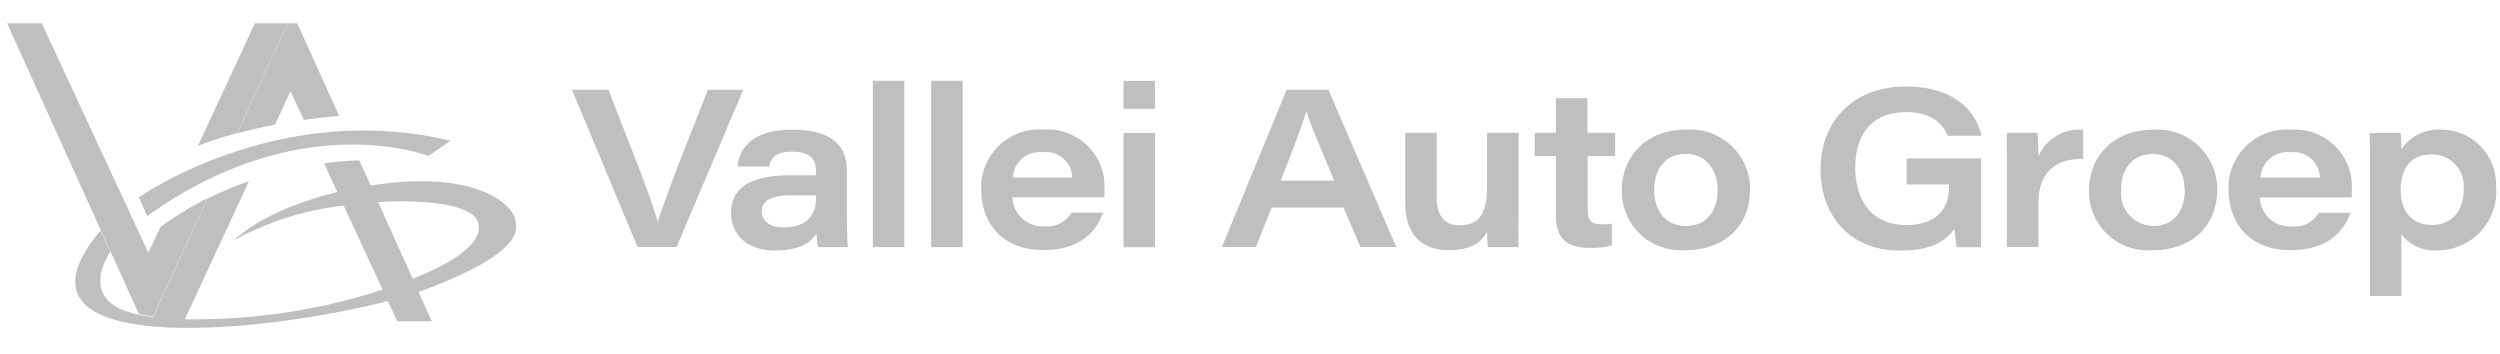 <svg xmlns="http://www.w3.org/2000/svg" xmlns:xlink="http://www.w3.org/1999/xlink" width="353" height="50" viewBox="0 0 353 50">
  <defs>
    <clipPath id="clip-Vallei_Auto_Groep">
      <rect width="353" height="50"/>
    </clipPath>
  </defs>
  <g id="Vallei_Auto_Groep" data-name="Vallei Auto Groep" clip-path="url(#clip-Vallei_Auto_Groep)">
    <g id="Vallei_Auto_Groep_WIT" data-name="Vallei Auto Groep WIT" transform="translate(1 3.284)">
      <path id="Path_553" data-name="Path 553" d="M38.572,13.64c1.65-.227,3.316-.412,5-.539L37.639,0H36.31L29.174,15.542c1.528-.412,3.316-.837,5.333-1.221l2.185-4.726,1.895,4.045ZM53.959,36.08l-4.9-10.83c7.136-.426,13.217.468,14.058,2.711,1.177,3.094-3.942,6.032-9.153,8.119m14.5-8.232c-.321-2.214-5.516-7.154-19.941-5.01l-.5.085-1.62-3.563a45.013,45.013,0,0,0-4.981.412l1.895,4.074c-10.528,2.512-14.562,6.77-14.562,6.77a41.819,41.819,0,0,1,15.448-4.868l5.5,11.866c-.81.255-1.559.483-2.246.7a86.024,86.024,0,0,1-25.671,3.477l9.046-19.5a52.667,52.667,0,0,0-5.868,2.47L17.3,41.46c-.107-.014-.2-.014-.306-.028-.565-.057-1.131-.156-1.7-.27l.4.894-.4-.894c-7.808-1.575-5.333-6.87-4.049-8.914l-1.36-2.995C-5.5,47.52,32.459,43.9,50.429,39.217l1.329,2.867h4.89L54.769,37.94c.4-.142.795-.27,1.146-.412,13.63-5.223,12.744-8.275,12.53-9.68" transform="translate(3.327)" fill="#bfbfbf"/>
      <path id="Path_554" data-name="Path 554" d="M19.941,32.384,4.89,0H0L13.217,29.171l1.36,2.986,4.049,8.917c.52.1,1.085.2,1.7.269.107.014.2.014.306.028l7.655-16.645a46.006,46.006,0,0,0-6.632,4.034l-1.7,3.623ZM32.5,15.5,39.622,0h-4.63L26.954,17.31A53.555,53.555,0,0,1,32.5,15.5m30.117,1.09c-24.418-5.86-44.007,8-44.007,8l1.161,2.647C41.5,11.634,59.5,18.739,59.5,18.739L62.6,16.6Z" fill="#bfbfbf"/>
      <path id="Path_555" data-name="Path 555" d="M66.961,30.956,76.389,8.738h-5L67.113,19.618c-1.895,5.088-2.414,6.479-2.766,7.7h-.061c-.4-1.36-1.054-3.469-2.659-7.594L57.349,8.738H52.2l9.26,22.2h5.516Zm19.7-6.891c0,2.43-1.329,4.1-4.584,4.1-2.109,0-3.071-1.008-3.071-2.231,0-1.543,1.238-2.277,4.187-2.277,1.956,0,3.056,0,3.469.015v.4h0Zm.275,6.891h4.217c-.046-.351-.138-2.414-.138-4.355V20.229c0-2.689-1.1-5.852-7.747-5.852-6.127,0-7.533,3.148-7.686,5.2h4.447c.244-1.1.81-2.093,3.285-2.093,2.72,0,3.331,1.238,3.331,2.7v.626H83.1c-4.706,0-8.435,1.161-8.435,5.379,0,2.521,1.757,5.241,6.219,5.241,3.163,0,5.012-.947,5.852-2.43a14.339,14.339,0,0,0,.2,1.986m7.747-.031h4.447V7.47H94.679Zm8.236,0h4.447V7.47h-4.447Zm19.91-9.825h-8.374a3.774,3.774,0,0,1,3.942-3.591,1.04,1.04,0,0,1,.306.031,3.656,3.656,0,0,1,4.1,3.178,3.217,3.217,0,0,1,.031.382m4.538,2.827c.015-.443.015-.718.015-1.085a8.034,8.034,0,0,0-7.518-8.511,9.306,9.306,0,0,0-1.131,0A8.209,8.209,0,0,0,109.99,22a5.721,5.721,0,0,0,0,.886c0,4.141,2.46,8.481,8.8,8.481,5.073,0,7.457-2.552,8.389-5.272h-4.447a3.948,3.948,0,0,1-3.866,1.91,4.217,4.217,0,0,1-4.462-3.942v-.138h12.973Zm2.7-12.53h4.447V7.485h-4.447Zm0,19.543h4.447V14.835h-4.447Zm29.751-9.4H152.27c1.849-4.645,3.132-8.16,3.621-9.749h.031c.5,1.62,1.62,4.324,3.9,9.749m3.713,9.382h5.058L159.009,8.738h-5.9l-9.138,22.2h4.8L151,25.363h10.146l2.384,5.577Zm22.324,0c-.031-1.559,0-3.132,0-4.691V14.82h-4.447v7.411c0,4.019-1.1,5.638-3.9,5.638-2.368,0-3.209-1.666-3.209-3.9V14.82h-4.447v9.9c0,4.722,2.643,6.662,6.036,6.662s4.722-1.146,5.531-2.582a18.66,18.66,0,0,0,.107,2.155h4.34Zm9.733-12.851h3.9V14.82h-3.9V9.93h-4.462v4.89h-2.995v3.285h2.995v8.16c0,3.163,1.115,4.8,4.89,4.8a11.1,11.1,0,0,0,3.01-.336v-3.1a6.5,6.5,0,0,1-1.436.107c-1.635,0-1.971-.7-1.971-2.216V18.09H195.6Zm18.382,4.844c0,2.689-1.406,5.027-4.462,5.027S205,25.577,205,22.888s1.406-5.088,4.462-5.088,4.508,2.46,4.508,5.149m4.584-.092a8.445,8.445,0,0,0-8.374-8.511c-.214,0-.428,0-.642.015-5.883,0-9.092,4.019-9.092,8.511a8.3,8.3,0,0,0,8.068,8.526c.275,0,.55,0,.825-.015,5.929,0,9.2-3.7,9.2-8.526M246.5,15.232h4.722c-.672-3.239-3.652-6.952-10.635-6.952-7.762,0-12.087,5.18-12.087,11.689s4.1,11.475,11.231,11.475c4.233,0,6.25-1.161,7.686-3.071a24.6,24.6,0,0,0,.321,2.6h3.423V18.441h-10.5v3.667h5.975v.443c0,3.209-2.017,5.287-6.051,5.287-4.813,0-7.182-3.453-7.182-8.083s2.277-7.854,7.166-7.854c3.835-.031,5.317,1.925,5.883,3.346m19.131,3.239v-4.1a6.253,6.253,0,0,0-6.326,3.774c0-1.054-.061-2.812-.138-3.346h-4.34c.031,1.452.031,2.934.031,4.385v11.75h4.447V24.813c0-4.66,2.659-6.372,6.326-6.311m14.348,4.447c0,2.689-1.406,5.027-4.462,5.027a4.634,4.634,0,0,1-4.553-4.691,3.186,3.186,0,0,1,.015-.382c0-2.72,1.406-5.088,4.462-5.088s4.523,2.46,4.523,5.149m4.6-.092a8.445,8.445,0,0,0-8.373-8.511c-.214,0-.428,0-.642.015-5.883,0-9.092,4.019-9.092,8.511a8.3,8.3,0,0,0,8.068,8.526c.275,0,.55,0,.825-.015,5.929,0,9.2-3.7,9.2-8.526M298.99,21.13h-8.358a3.774,3.774,0,0,1,3.942-3.591,1.04,1.04,0,0,1,.306.031,3.679,3.679,0,0,1,4.1,3.209c0,.122.031.244.031.367m4.492,2.812V22.872a8.013,8.013,0,0,0-7.533-8.5c-.367-.015-.749-.015-1.115,0a8.209,8.209,0,0,0-8.74,7.64,5.724,5.724,0,0,0,0,.886c0,4.141,2.46,8.481,8.8,8.481,5.073,0,7.457-2.552,8.389-5.272h-4.446A3.938,3.938,0,0,1,295,28.022a4.217,4.217,0,0,1-4.462-3.942v-.138h12.973ZM319.313,22.8c0,2.873-1.528,5.027-4.447,5.027s-4.447-1.956-4.447-4.92,1.284-5.042,4.508-5.042a4.461,4.461,0,0,1,4.4,4.538,3.2,3.2,0,0,1-.015.382m4.569-.214a7.762,7.762,0,0,0-7.319-8.19h-.245a6.373,6.373,0,0,0-5.806,2.75c0-.764-.031-1.528-.107-2.292h-4.37c.031,1.314.031,2.659.031,3.988V37.862h4.447v-8.71a5.918,5.918,0,0,0,5.211,2.261,8.3,8.3,0,0,0,8.19-8.389,4.309,4.309,0,0,0-.015-.443" transform="translate(27.563 0.652)" fill="#bfbfbf"/>
    </g>
  </g>
</svg>
